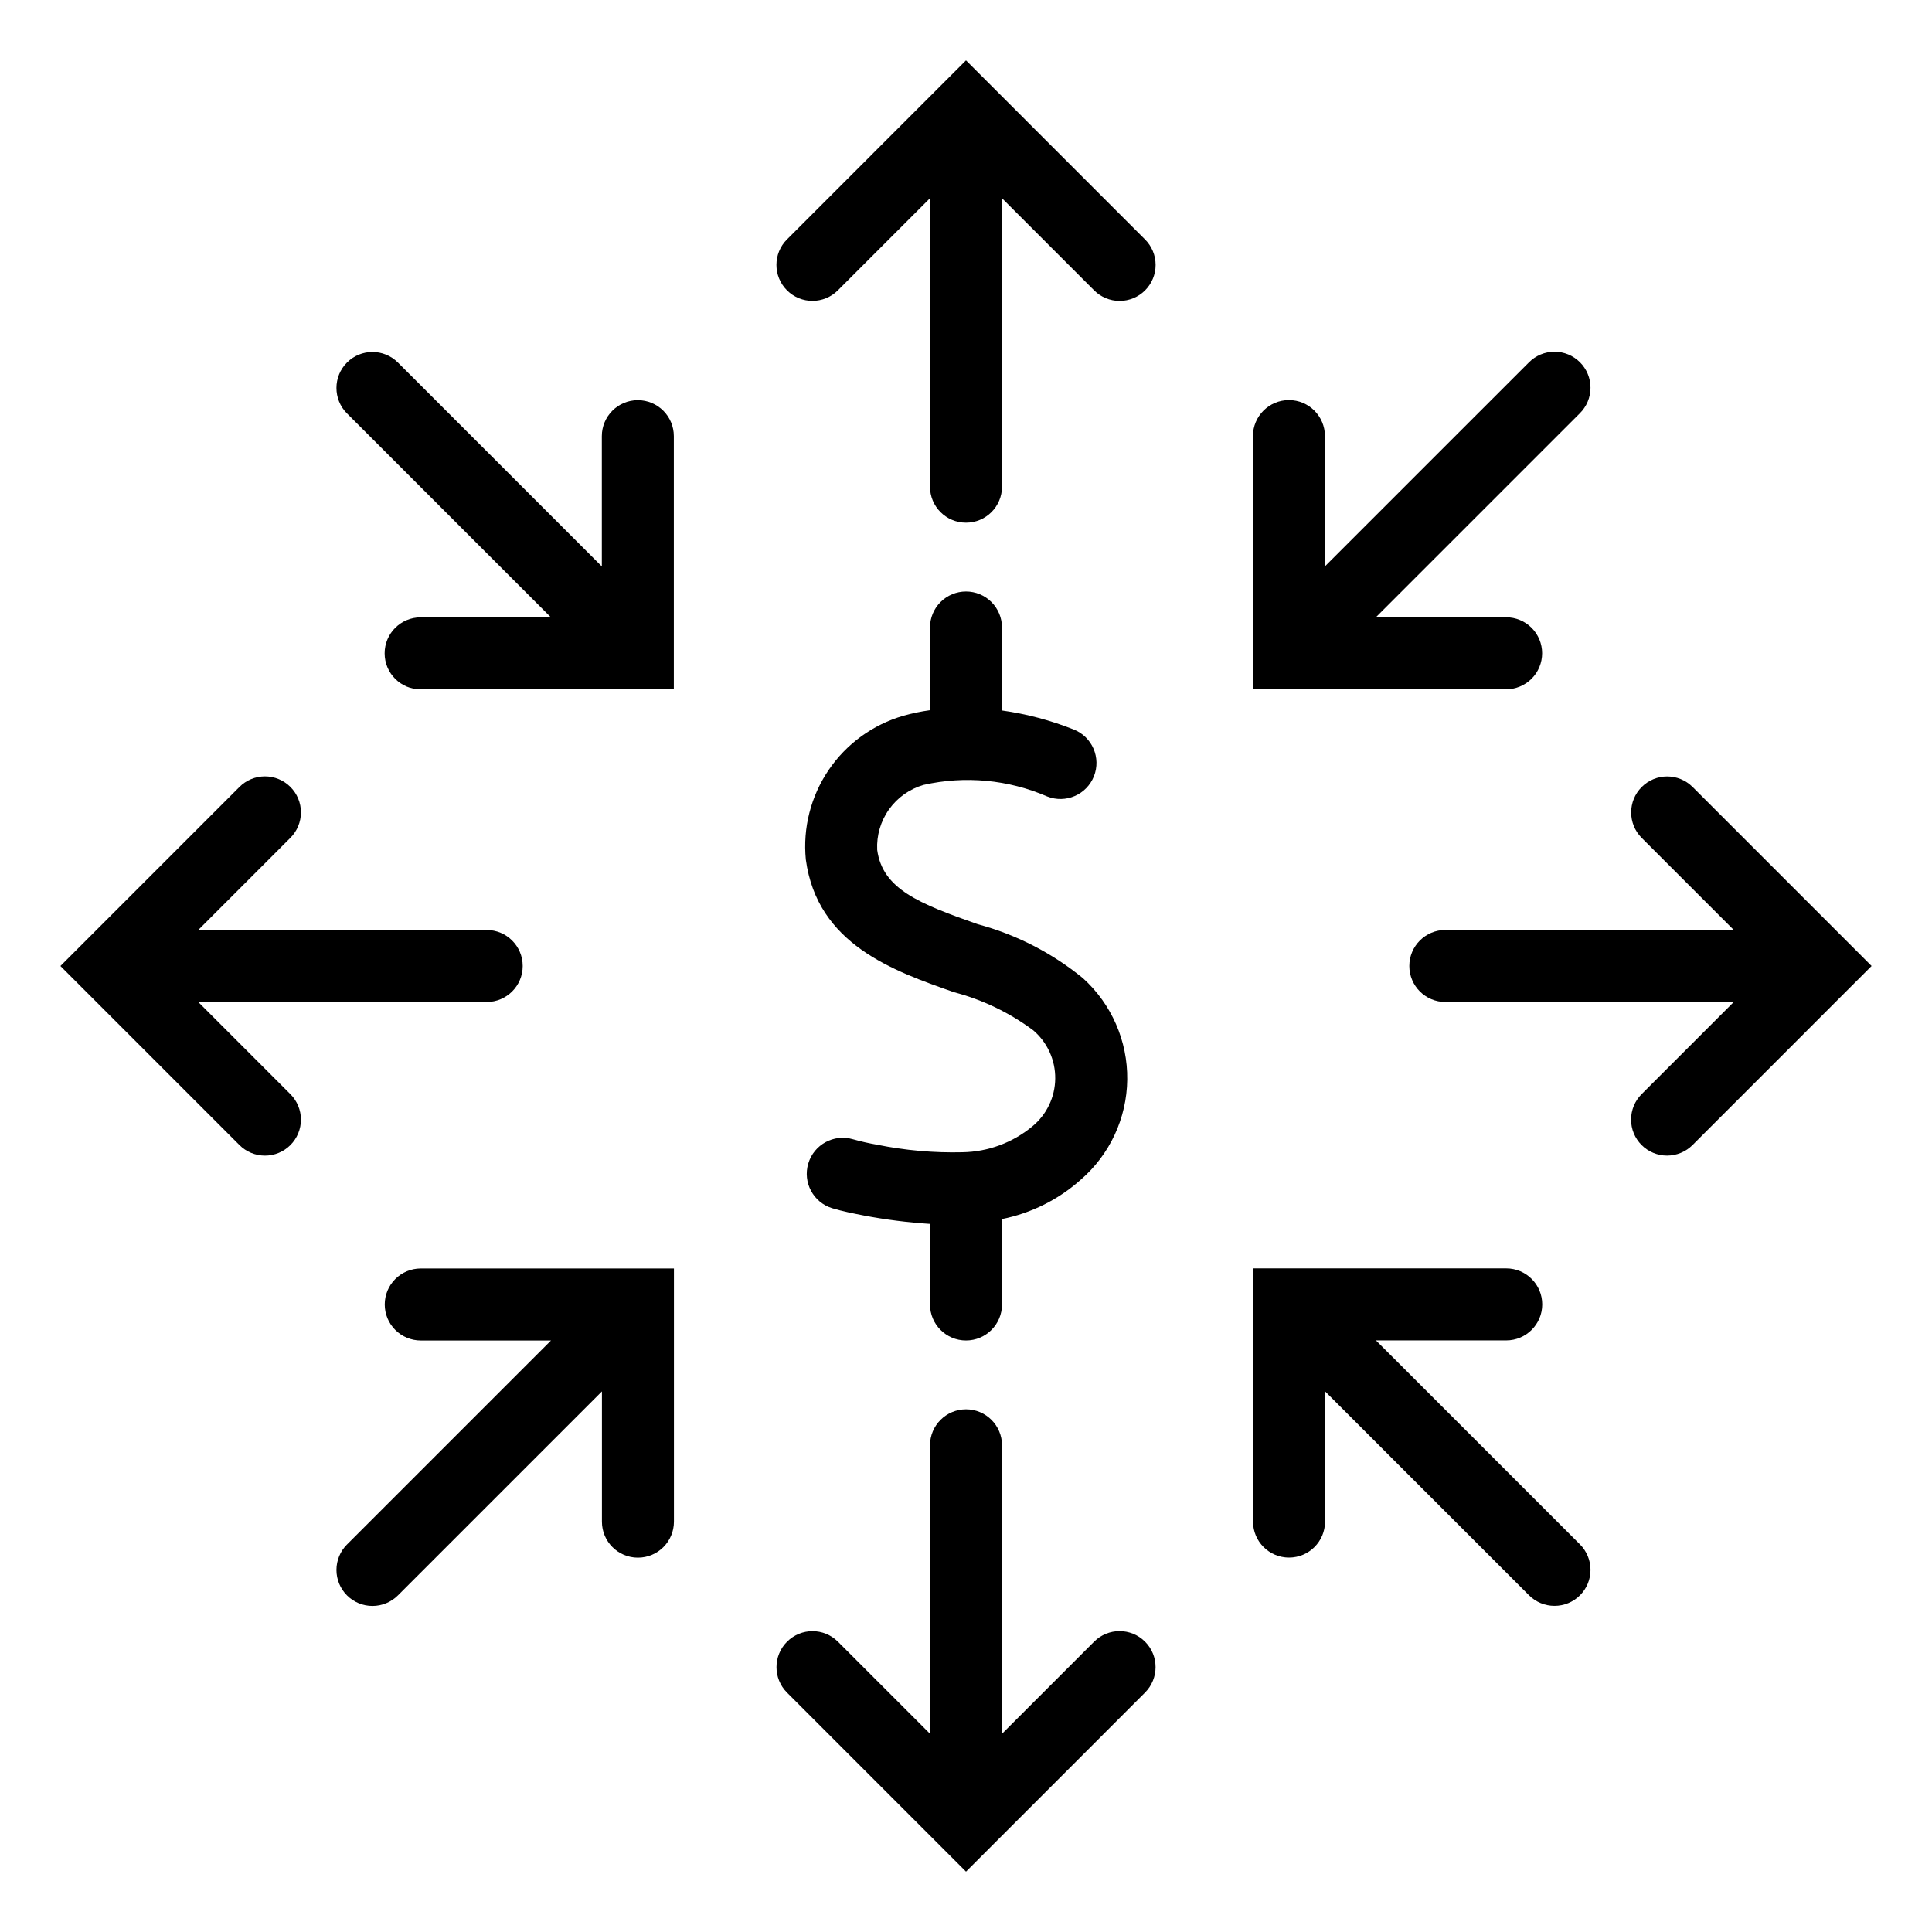 <?xml version="1.0" encoding="UTF-8"?>
<!-- Uploaded to: SVG Repo, www.svgrepo.com, Generator: SVG Repo Mixer Tools -->
<svg fill="#000000" width="800px" height="800px" version="1.1" viewBox="144 144 512 512" xmlns="http://www.w3.org/2000/svg">
 <g>
  <path d="m196.54 409.54h76.438c5.269 0 9.543-4.269 9.543-9.539s-4.273-9.543-9.543-9.543h-76.438l24.406-24.41c1.793-1.789 2.805-4.215 2.805-6.75 0.004-2.535-1.004-4.965-2.793-6.754-1.793-1.793-4.223-2.797-6.754-2.797-2.535 0.004-4.965 1.012-6.754 2.809l-40.688 40.695-6.75 6.75 6.75 6.75 40.691 40.695-0.004-0.004c1.789 1.797 4.219 2.805 6.754 2.809 2.531 0.004 4.961-1.004 6.754-2.793 1.789-1.793 2.797-4.223 2.793-6.758 0-2.531-1.012-4.961-2.805-6.75z"/>
  <path d="m633.25 393.25-0.008-0.008-40.691-40.695v0.004c-3.731-3.715-9.762-3.711-13.48 0.012-3.723 3.723-3.727 9.754-0.012 13.48l24.406 24.41h-76.441c-5.269 0-9.539 4.273-9.539 9.543s4.269 9.539 9.539 9.539h76.441l-24.406 24.41c-1.797 1.789-2.805 4.219-2.809 6.75-0.004 2.535 1.004 4.965 2.793 6.758 1.793 1.789 4.223 2.797 6.758 2.793 2.531-0.004 4.961-1.012 6.75-2.809l40.699-40.703 6.742-6.738z"/>
  <path d="m400 160-47.441 47.445c-3.727 3.727-3.727 9.77 0 13.496 3.727 3.723 9.766 3.723 13.492 0l24.406-24.406v76.434c0 5.269 4.273 9.543 9.543 9.543s9.539-4.273 9.539-9.543v-76.434l24.406 24.406c1.789 1.793 4.219 2.805 6.75 2.805 2.535 0.004 4.965-1.004 6.758-2.793 1.789-1.793 2.797-4.223 2.793-6.754 0-2.535-1.012-4.965-2.809-6.754z"/>
  <path d="m433.95 579.06-24.406 24.406v-76.438c0-5.269-4.269-9.543-9.539-9.543s-9.543 4.273-9.543 9.543v76.438l-24.406-24.406c-3.727-3.715-9.758-3.711-13.48 0.012-3.723 3.719-3.727 9.75-0.012 13.48l47.441 47.449 47.441-47.449h-0.004c3.727-3.727 3.727-9.77 0.004-13.492-3.727-3.727-9.77-3.727-13.496 0z"/>
  <path d="m508.64 499.22h34.523c5.269 0 9.543-4.273 9.543-9.543s-4.273-9.543-9.543-9.543h-67.098v67.098c0 5.269 4.269 9.543 9.539 9.543s9.543-4.273 9.543-9.543v-34.52l54.055 54.051c1.785 1.793 4.215 2.805 6.75 2.805 2.531 0.004 4.961-1 6.754-2.793 1.793-1.793 2.797-4.223 2.793-6.754 0-2.535-1.012-4.965-2.805-6.75z"/>
  <path d="m245.96 489.7c0 2.531 1.004 4.957 2.793 6.746 1.793 1.789 4.219 2.797 6.75 2.797h34.523l-54.055 54.051v-0.004c-1.797 1.789-2.805 4.219-2.809 6.75 0 2.535 1.004 4.965 2.797 6.758 1.789 1.789 4.219 2.797 6.754 2.793 2.535 0 4.961-1.012 6.75-2.805l54.055-54.051v34.52c0 5.269 4.269 9.539 9.539 9.539 5.269 0 9.543-4.269 9.543-9.539v-67.098h-67.098c-2.531 0-4.957 1.008-6.75 2.797-1.789 1.789-2.793 4.215-2.793 6.746z"/>
  <path d="m290 307.6h-34.523c-5.269 0-9.543 4.273-9.543 9.543s4.273 9.543 9.543 9.543h67.098v-67.098c0-5.269-4.269-9.539-9.543-9.539-5.269 0-9.539 4.269-9.539 9.539v34.52l-54.055-54.051v0.004c-3.727-3.715-9.758-3.711-13.48 0.012-3.719 3.719-3.727 9.75-0.012 13.48z"/>
  <path d="m552.68 317.12c0-2.531-1.004-4.957-2.793-6.746-1.793-1.789-4.219-2.793-6.75-2.793h-34.523l54.055-54.051c1.805-1.785 2.824-4.219 2.828-6.758 0.008-2.539-0.996-4.973-2.793-6.769s-4.231-2.801-6.769-2.793c-2.539 0.004-4.973 1.023-6.758 2.828l-54.055 54.051v-34.52c0-5.269-4.269-9.543-9.539-9.543-5.269 0-9.543 4.273-9.543 9.543v67.094h67.098c2.531 0 4.957-1.004 6.746-2.793 1.793-1.789 2.797-4.219 2.797-6.75z"/>
  <path d="m400 300.75c-2.531 0-4.961 1.008-6.75 2.797-1.789 1.789-2.793 4.215-2.793 6.746v21.918c-2.394 0.328-4.766 0.824-7.09 1.484-8.07 2.344-15.066 7.43-19.781 14.383-4.711 6.957-6.848 15.34-6.035 23.699 3.019 22.469 23.133 29.508 39.293 35.172 7.59 1.996 14.727 5.434 21.016 10.125 3.719 3.195 5.836 7.871 5.785 12.773-0.051 4.902-2.266 9.531-6.055 12.648-5.211 4.328-11.746 6.75-18.523 6.863-7.586 0.184-15.168-0.484-22.602-1.992-2.16-0.371-4.297-0.855-6.402-1.445-5.047-1.496-10.352 1.371-11.859 6.414-1.512 5.043 1.348 10.352 6.387 11.871 2.699 0.805 5.481 1.359 8.348 1.914v0.004c5.789 1.102 11.641 1.844 17.52 2.219v21.352c0 5.269 4.273 9.543 9.543 9.543s9.539-4.273 9.539-9.543v-22.637c7.738-1.551 14.926-5.137 20.82-10.383 7.742-6.676 12.246-16.352 12.367-26.57 0.125-10.219-4.141-20-11.719-26.859-8.168-6.688-17.66-11.566-27.855-14.309-15.641-5.477-25.293-9.355-26.688-19.711-0.191-3.84 0.922-7.629 3.156-10.758 2.234-3.125 5.457-5.406 9.152-6.469 10.961-2.477 22.422-1.402 32.73 3.066 4.898 1.945 10.445-0.445 12.395-5.34 1.949-4.898-0.445-10.449-5.34-12.395-6.117-2.434-12.5-4.129-19.02-5.047v-21.992c0-2.531-1.004-4.957-2.793-6.746-1.789-1.789-4.219-2.797-6.746-2.797z"/>
 </g>
</svg>